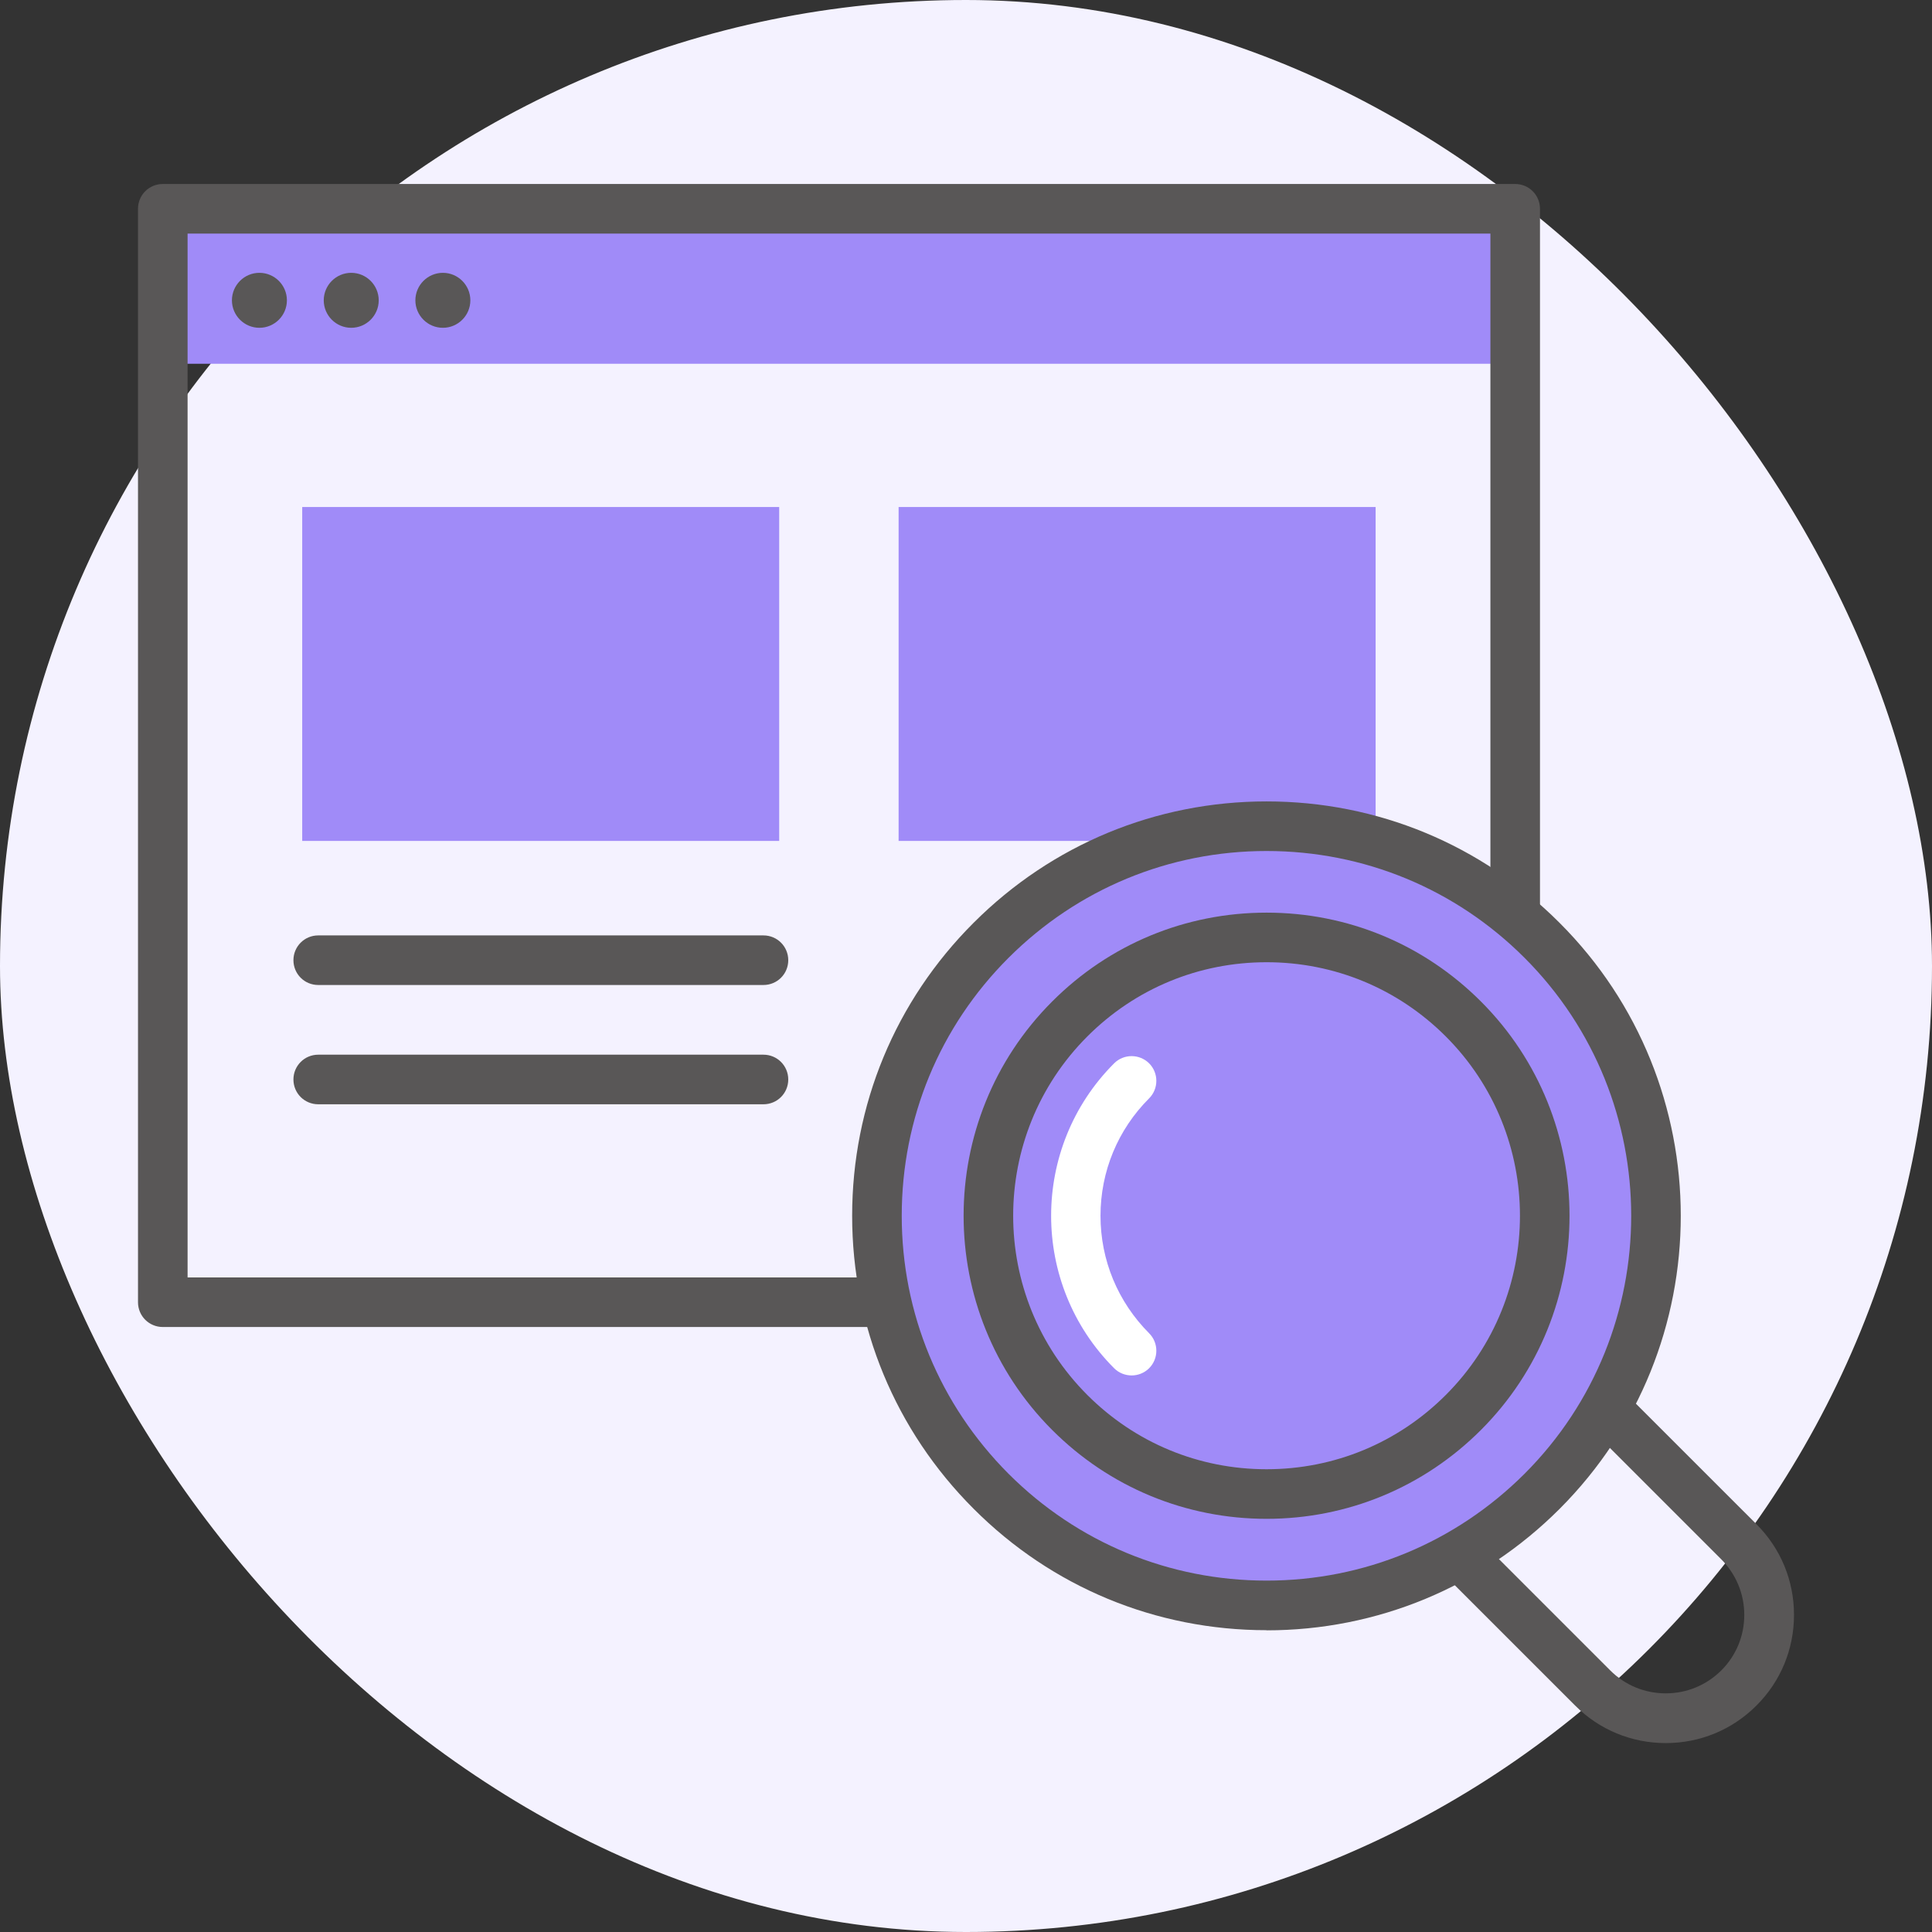 <svg width="42" height="42" viewBox="0 0 42 42" fill="none" xmlns="http://www.w3.org/2000/svg">
<rect x="0" y="0" width="42" height="42" fill="#333333" stroke="none"/>
<rect width="42" height="42" rx="21" fill="#F4F2FF"/>
<g clip-path="url(#clip0_142_632)">
<path d="M32.939 4.539H3.539V7.908H32.939V4.539Z" fill="#A08BF8"/>
<path d="M32.939 28.848H3.539C3.24 28.848 3 28.608 3 28.309V4.539C3 4.24 3.24 4 3.539 4H32.939C33.238 4 33.478 4.24 33.478 4.539V28.309C33.478 28.608 33.238 28.848 32.939 28.848ZM4.078 27.77H32.4V5.078H4.078V27.77Z" fill="#595757"/>
<path d="M6.237 6.529C6.237 6.199 5.969 5.931 5.639 5.931C5.31 5.931 5.042 6.199 5.042 6.529C5.042 6.858 5.31 7.126 5.639 7.126C5.969 7.126 6.237 6.858 6.237 6.529Z" fill="#595757"/>
<path d="M8.233 6.529C8.233 6.199 7.965 5.931 7.635 5.931C7.306 5.931 7.038 6.199 7.038 6.529C7.038 6.858 7.306 7.126 7.635 7.126C7.965 7.126 8.233 6.858 8.233 6.529Z" fill="#595757"/>
<path d="M10.225 6.529C10.225 6.199 9.957 5.931 9.628 5.931C9.298 5.931 9.03 6.199 9.03 6.529C9.03 6.858 9.298 7.126 9.628 7.126C9.957 7.126 10.225 6.858 10.225 6.529Z" fill="#595757"/>
<path d="M16.939 11.022H6.57V18.281H16.939V11.022Z" fill="#A08BF8"/>
<path d="M16.597 21.413H6.918C6.619 21.413 6.379 21.173 6.379 20.874C6.379 20.576 6.619 20.335 6.918 20.335H16.597C16.896 20.335 17.136 20.576 17.136 20.874C17.136 21.173 16.896 21.413 16.597 21.413Z" fill="#595757"/>
<path d="M16.597 24.006H6.918C6.619 24.006 6.379 23.766 6.379 23.467C6.379 23.169 6.619 22.928 6.918 22.928H16.597C16.896 22.928 17.136 23.169 17.136 23.467C17.136 23.766 16.896 24.006 16.597 24.006Z" fill="#595757"/>
<path d="M29.905 11.022H19.535V18.281H29.905V11.022Z" fill="#A08BF8"/>
<path d="M36.213 37.893C35.468 37.893 34.768 37.604 34.242 37.077L29.597 32.433C29.071 31.906 28.781 31.207 28.781 30.462C28.781 29.716 29.071 29.017 29.597 28.491C30.124 27.964 30.823 27.675 31.568 27.675C32.314 27.675 33.013 27.964 33.539 28.491L38.184 33.135C38.711 33.662 39 34.361 39 35.106C39 35.852 38.711 36.551 38.184 37.077C37.657 37.604 36.958 37.893 36.213 37.893ZM31.568 28.756C31.113 28.756 30.684 28.934 30.361 29.255C30.038 29.578 29.862 30.006 29.862 30.462C29.862 30.918 30.041 31.346 30.361 31.669L35.005 36.313C35.329 36.637 35.757 36.812 36.213 36.812C36.669 36.812 37.097 36.634 37.42 36.313C37.743 35.99 37.919 35.562 37.919 35.106C37.919 34.65 37.74 34.222 37.42 33.899L32.776 29.255C32.452 28.931 32.024 28.756 31.568 28.756Z" fill="#595757"/>
<path d="M33.524 20.44C30.216 17.132 24.854 17.132 21.547 20.44C18.239 23.748 18.239 29.11 21.547 32.417C24.854 35.725 30.216 35.725 33.524 32.417C36.832 29.11 36.832 23.748 33.524 20.44Z" fill="#A08BF8"/>
<path d="M27.534 35.439C25.128 35.439 22.865 34.503 21.165 32.799C19.465 31.099 18.525 28.836 18.525 26.43C18.525 24.025 19.462 21.761 21.165 20.061C22.865 18.361 25.128 17.422 27.534 17.422C29.939 17.422 32.203 18.358 33.903 20.061C37.417 23.572 37.417 29.288 33.903 32.803C32.203 34.502 29.939 35.442 27.534 35.442V35.439ZM27.534 18.5C25.415 18.5 23.425 19.325 21.925 20.822C20.426 22.319 19.603 24.311 19.603 26.43C19.603 28.549 20.429 30.539 21.925 32.039C23.422 33.535 25.415 34.361 27.534 34.361C29.653 34.361 31.642 33.535 33.142 32.039C36.234 28.947 36.234 23.914 33.142 20.822C31.645 19.325 29.653 18.5 27.534 18.5Z" fill="#595757"/>
<path d="M31.812 22.149C29.45 19.787 25.618 19.787 23.256 22.149C20.894 24.512 20.894 28.343 23.256 30.705C25.618 33.067 29.45 33.067 31.812 30.705C34.174 28.343 34.174 24.512 31.812 22.149Z" fill="#A08BF8"/>
<path d="M27.534 33.018C25.775 33.018 24.118 32.331 22.874 31.087C20.306 28.518 20.306 24.339 22.874 21.771C24.118 20.526 25.772 19.84 27.534 19.84C29.296 19.84 30.949 20.526 32.194 21.771C34.762 24.339 34.762 28.518 32.194 31.087C30.949 32.331 29.296 33.018 27.534 33.018ZM27.534 20.918C26.062 20.918 24.679 21.49 23.638 22.531C21.488 24.681 21.488 28.177 23.638 30.326C24.679 31.367 26.062 31.94 27.534 31.94C29.006 31.94 30.389 31.367 31.43 30.326C33.58 28.177 33.58 24.681 31.43 22.531C30.389 21.49 29.006 20.918 27.534 20.918Z" fill="#595757"/>
<path d="M24.602 29.901C24.463 29.901 24.325 29.849 24.22 29.744C22.394 27.918 22.394 24.943 24.22 23.116C24.429 22.907 24.771 22.907 24.981 23.116C25.19 23.326 25.19 23.668 24.981 23.877C24.3 24.558 23.924 25.466 23.924 26.43C23.924 27.394 24.3 28.3 24.981 28.984C25.19 29.193 25.19 29.535 24.981 29.744C24.876 29.849 24.737 29.901 24.599 29.901H24.602Z" fill="white"/>
</g>
<defs>
<clipPath id="clip0_142_632">
<rect width="36" height="33.893" fill="white" transform="translate(3 4)"/>
</clipPath>
</defs>
</svg>
